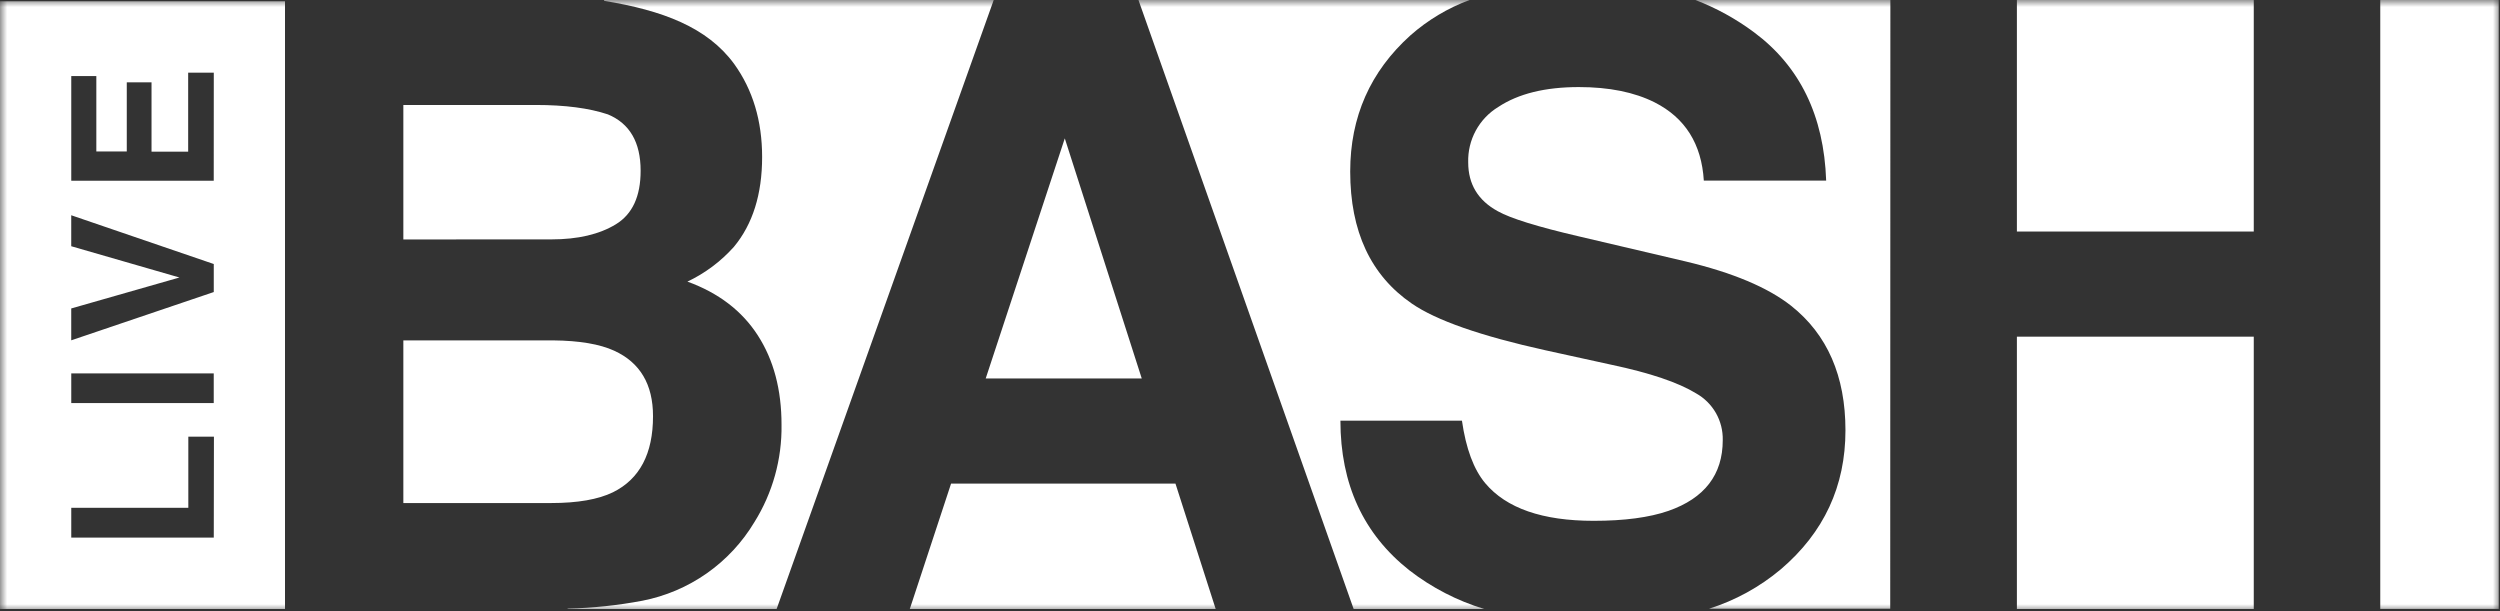 <svg width="180" height="44" viewBox="0 0 180 44" fill="none" xmlns="http://www.w3.org/2000/svg">
<rect x="0" y="0" width="180" height="44" fill="#333333" stroke="none"/>
<mask id="mask0_3184_1859" style="mask-type:luminance" maskUnits="userSpaceOnUse" x="0" y="0" width="180" height="44">
<path d="M0 0H180V44H0V0Z" fill="white"/>
</mask>
<g mask="url(#mask0_3184_1859)">
<path d="M43.495 0C43.497 0.02 43.497 0.04 43.495 0.06C47.71 0.753 50.921 1.958 52.859 4.602C54.202 6.467 54.873 8.7 54.873 11.304C54.873 13.986 54.195 16.142 52.842 17.772C51.904 18.822 50.766 19.673 49.495 20.276C51.734 21.09 53.424 22.38 54.563 24.149C55.704 25.917 56.271 28.062 56.27 30.585C56.306 33.059 55.629 35.491 54.319 37.59C53.447 39.047 52.278 40.304 50.888 41.28C49.498 42.255 47.919 42.927 46.253 43.252C44.476 43.588 42.675 43.778 40.867 43.82V43.847H55.917L71.548 0H43.495ZM84.633 34.818H68.478L65.505 43.846H87.529L84.633 34.818ZM76.665 9.963L70.971 27.25H82.206L76.665 9.963Z" fill="white"/>
<path d="M39.703 17.236C41.608 17.236 43.155 16.873 44.343 16.148C45.533 15.422 46.128 14.136 46.125 12.29C46.125 10.242 45.339 8.891 43.769 8.236C42.414 7.784 40.685 7.558 38.583 7.558H29.041V17.241L39.703 17.236ZM44.134 35.443C46.058 34.492 47.02 32.666 47.017 29.963C47.017 27.673 46.086 26.104 44.224 25.252C43.182 24.776 41.72 24.527 39.838 24.508H29.041V36.219H39.689C41.588 36.219 43.071 35.96 44.134 35.443ZM162.271 24.238H145.216V43.846H162.271V24.238ZM101.473 41.062C98.166 38.449 96.51 34.859 96.51 30.287H105.26C105.549 32.297 106.105 33.796 106.935 34.788C108.453 36.596 111.057 37.499 114.745 37.499C116.953 37.499 118.746 37.261 120.125 36.784C122.733 35.872 124.038 34.174 124.038 31.69C124.054 31.006 123.884 30.332 123.546 29.738C123.207 29.145 122.713 28.655 122.117 28.322C120.836 27.538 118.808 26.852 116.03 26.264L111.281 25.222C106.615 24.19 103.405 23.068 101.649 21.856C98.694 19.828 97.215 16.66 97.215 12.35C97.215 8.414 98.661 5.145 101.553 2.544C102.802 1.442 104.244 0.579 105.806 0L81.969 0L97.462 43.846H106.86C104.91 43.253 103.085 42.309 101.473 41.062ZM179.909 0H171.379V43.843H179.909V0Z" fill="white"/>
<path d="M136.107 0H122.072C123.575 0.579 124.993 1.36 126.286 2.321C129.59 4.774 131.324 8.335 131.484 13.005H122.675C122.513 10.362 121.332 8.485 119.135 7.371C117.672 6.636 115.851 6.269 113.675 6.269C111.251 6.269 109.319 6.746 107.878 7.7C107.196 8.115 106.637 8.703 106.256 9.404C105.876 10.105 105.687 10.895 105.711 11.693C105.711 13.265 106.423 14.436 107.845 15.21C108.763 15.725 110.706 16.327 113.675 17.018L121.375 18.826C124.75 19.631 127.278 20.692 128.96 22.015C131.569 24.083 132.873 27.072 132.873 30.987C132.873 35.005 131.324 38.338 128.226 40.983C126.703 42.263 124.942 43.23 123.046 43.83H136.096L136.107 0ZM162.271 0H145.216V16.669H162.271V0ZM0 0.093V43.846H20.52V0.093H0ZM15.389 38.706H5.131V36.561H13.559V31.438H15.403L15.392 38.706H15.389ZM15.389 29.021H5.131V26.887H15.389V29.021ZM15.389 21.028L5.129 24.503V22.209L12.92 19.98L5.129 17.728V15.498L15.391 19.009V21.028H15.389ZM15.389 13.014H5.131V5.479H6.936V10.905H9.128V5.928H10.91V10.918H13.548V5.232H15.393L15.389 13.014Z" fill="white"/>
</g>
</svg>
